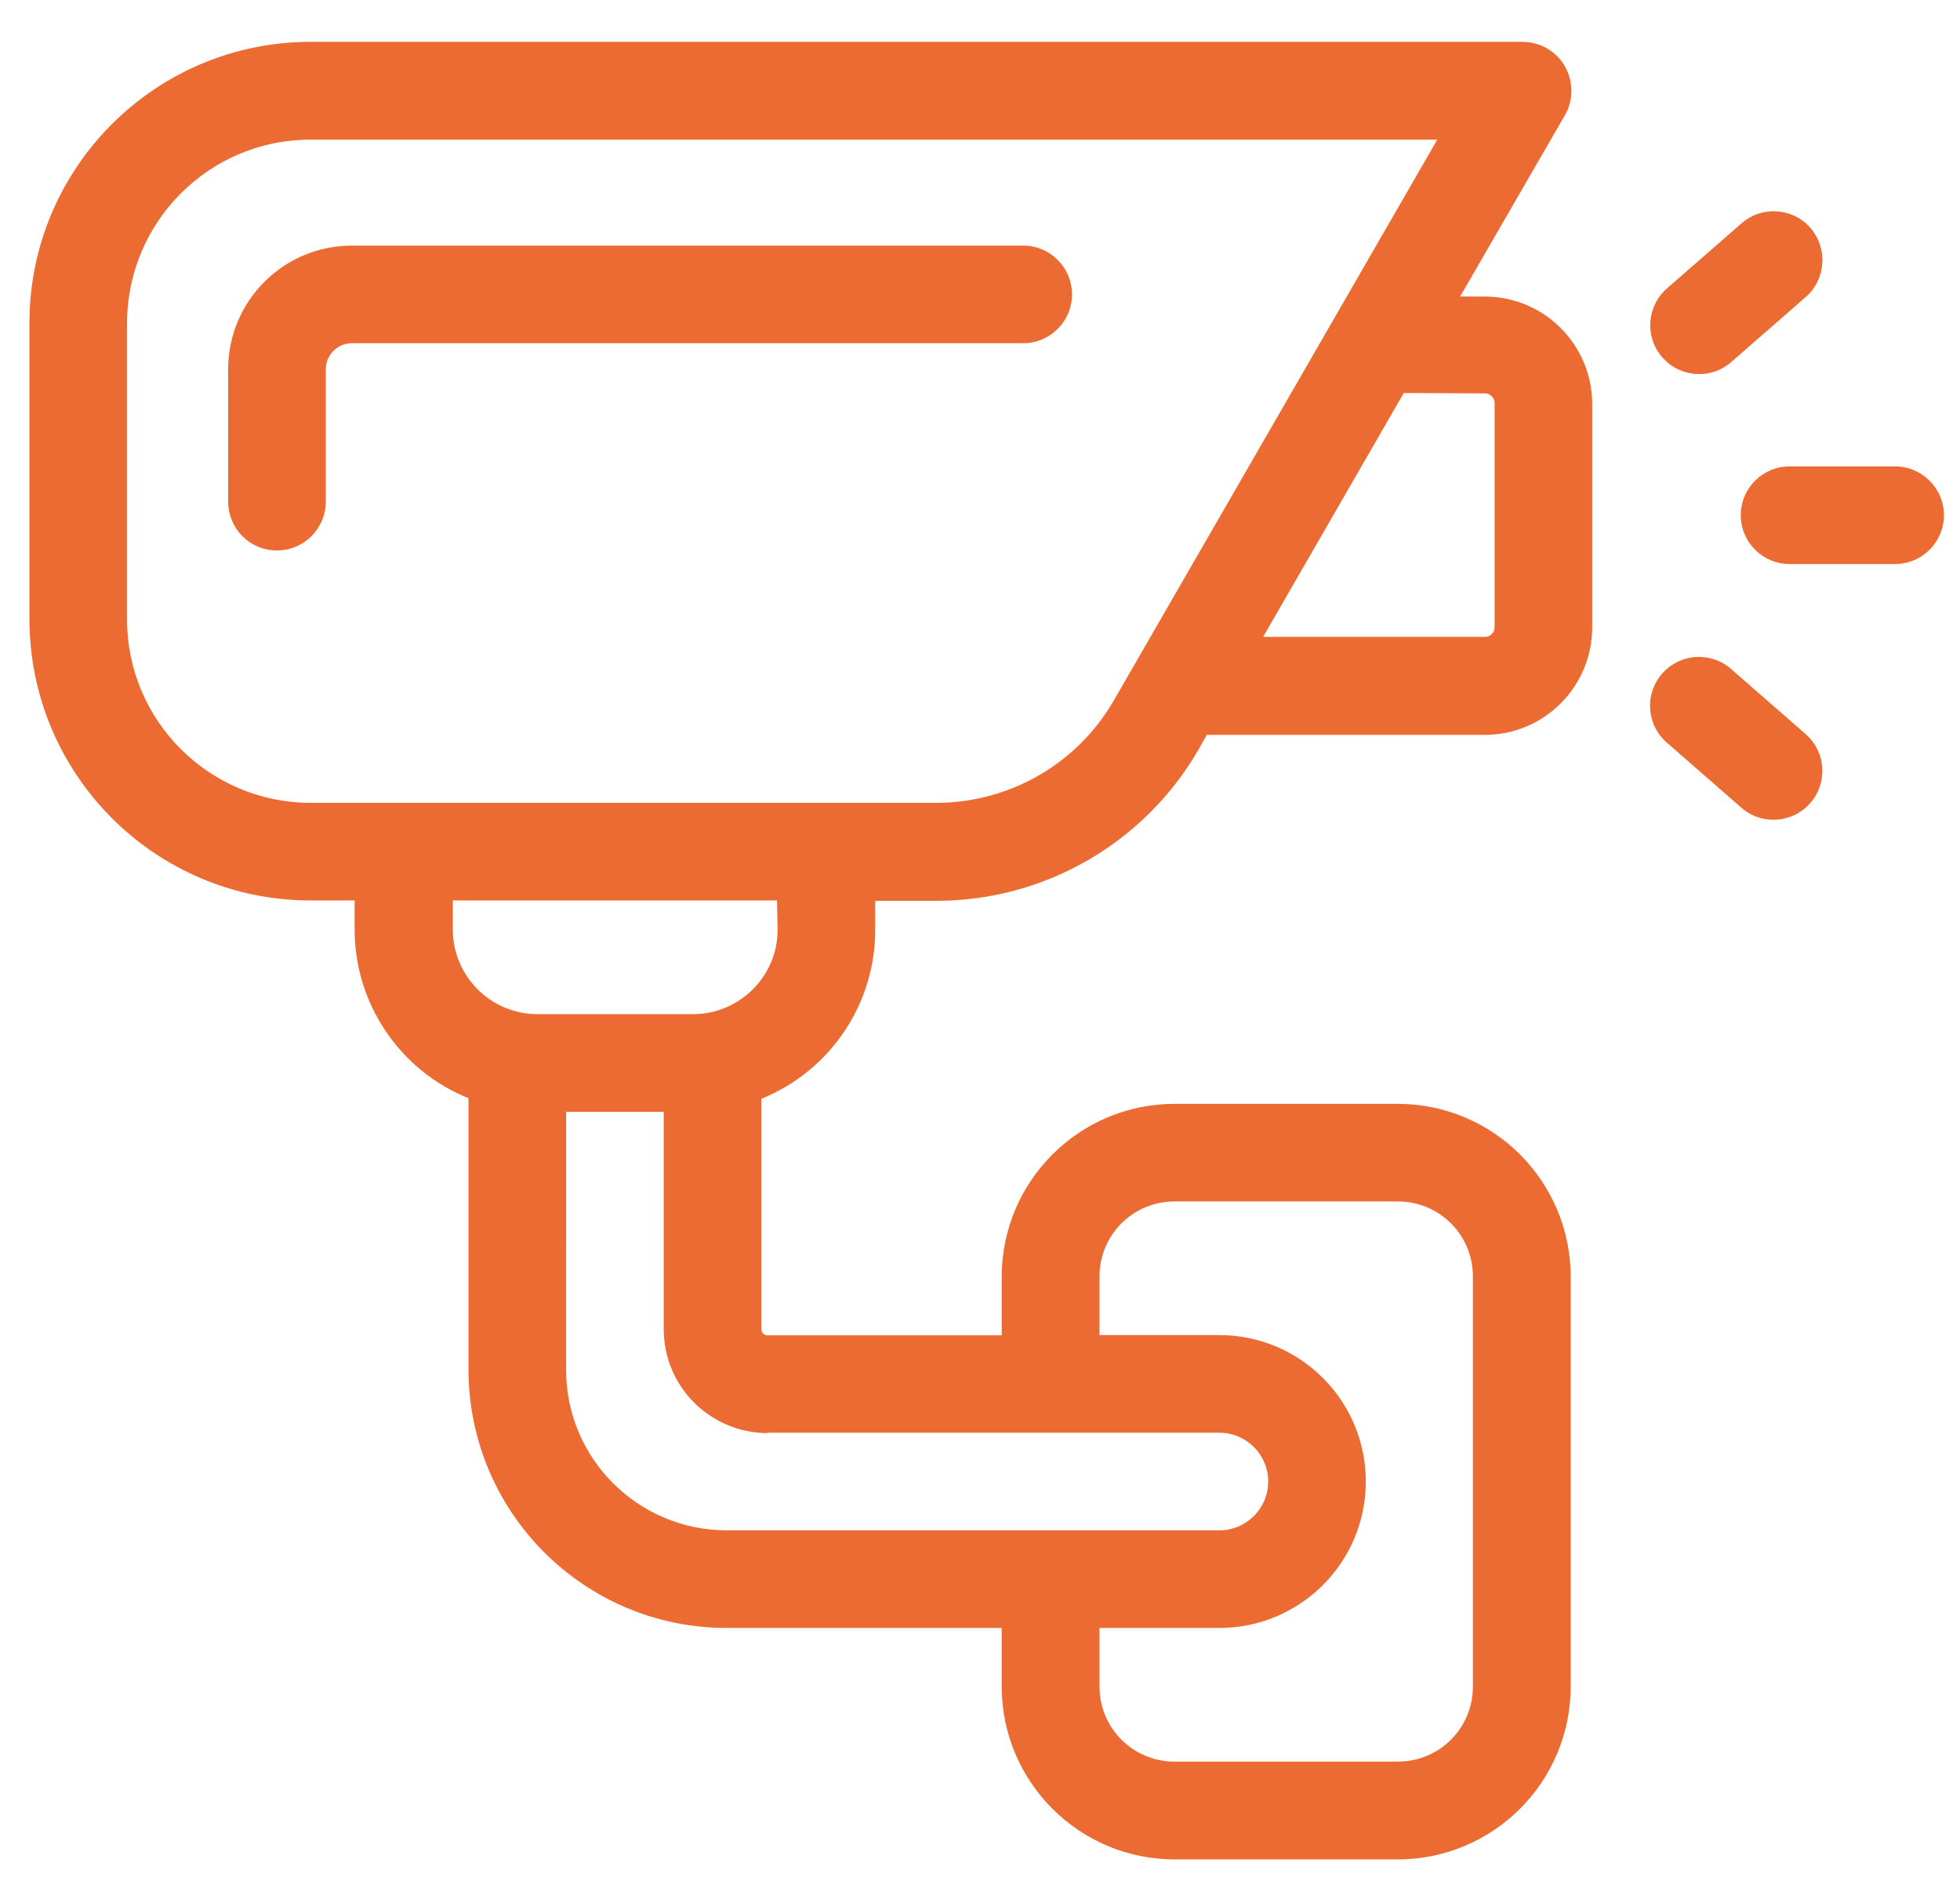 <?xml version="1.0" encoding="utf-8"?>
<!-- Generator: Adobe Illustrator 24.0.2, SVG Export Plug-In . SVG Version: 6.00 Build 0)  -->
<svg version="1.1" id="Capa_1" xmlns="http://www.w3.org/2000/svg" xmlns:xlink="http://www.w3.org/1999/xlink" x="0px" y="0px"
	 viewBox="0 0 101.2 97.46" style="enable-background:new 0 0 101.2 97.46;" xml:space="preserve">
<style type="text/css">
	.st0{fill:#EC6B32;}
</style>
<path class="st0" d="M16.03,46.49h2.28v1.5c0,3.83,2.33,7.28,5.88,8.71v14.02c0.01,7.35,5.96,13.32,13.31,13.33h14.22v3.03
	c0.01,4.92,3.99,8.91,8.92,8.92h11.54c4.92-0.01,8.91-3.99,8.92-8.92V65.91c-0.01-4.92-3.99-8.91-8.92-8.92H60.64
	c-4.92,0.01-8.91,3.99-8.92,8.92v3.03h-12.1c-0.17,0-0.31-0.14-0.31-0.31v-11.9c3.55-1.44,5.88-4.88,5.88-8.71v-1.51h3.21
	c5.55-0.02,10.68-2.98,13.47-7.79l0.44-0.78h14.34c3.06,0.01,5.55-2.47,5.56-5.54v0V20.85c-0.01-3.06-2.48-5.53-5.54-5.54h-1.28
	L80.77,6c0.72-1.19,0.35-2.74-0.84-3.47c-0.41-0.25-0.87-0.37-1.35-0.37H16.04c-8.01,0-14.51,6.49-14.52,14.5v15.27
	C1.51,39.97,8,46.48,16.02,46.49C16.02,46.49,16.03,46.49,16.03,46.49z M56.77,65.9c0-2.14,1.73-3.87,3.87-3.87l0,0h11.54
	c2.14,0,3.87,1.73,3.87,3.87v21.18c0,2.14-1.73,3.87-3.87,3.87H60.64c-2.14,0-3.87-1.73-3.87-3.87v-3.03h6.19
	c4.18,0,7.56-3.39,7.56-7.56c0-4.18-3.39-7.56-7.56-7.56h-6.19V65.9z M39.62,73.97h23.34c1.39,0,2.52,1.13,2.52,2.52
	c0,1.39-1.13,2.52-2.52,2.52H37.51c-4.57-0.01-8.28-3.71-8.28-8.28V57.4h5.04v11.24c0.01,2.95,2.39,5.33,5.34,5.35L39.62,73.97z
	 M40.15,47.98c0.01,2.4-1.93,4.36-4.34,4.38h-8.07c-2.4-0.01-4.35-1.95-4.36-4.36v-1.51h16.74L40.15,47.98z M76.65,20.31
	c0.27-0.01,0.5,0.2,0.52,0.47c0,0.02,0,0.05,0,0.07v11.54c0,0.27-0.22,0.49-0.49,0.49H65.22l7.26-12.59L76.65,20.31z M6.56,16.68
	c0.01-5.23,4.24-9.47,9.47-9.47h58.18L57.5,36.18c-1.88,3.24-5.33,5.24-9.08,5.27H16.03c-5.24-0.01-9.48-4.25-9.47-9.49
	c0,0,0-0.01,0-0.01V16.68z"/>
<path class="st0" d="M97.84,24.08H92.4c-1.39,0-2.52,1.13-2.52,2.52c0,1.39,1.13,2.52,2.52,2.52h5.45c1.39,0,2.52-1.13,2.52-2.52
	C100.37,25.21,99.24,24.08,97.84,24.08z"/>
<path class="st0" d="M89.38,34.54c-1.05-0.92-2.64-0.81-3.56,0.24c-0.92,1.05-0.81,2.64,0.24,3.56l3.85,3.36
	c1.05,0.92,2.64,0.81,3.56-0.24c0.92-1.05,0.81-2.64-0.24-3.56l0,0L89.38,34.54z"/>
<path class="st0" d="M93.48,11.77c-0.91-1.05-2.51-1.16-3.56-0.24l0,0l-3.85,3.36c-1.05,0.92-1.16,2.51-0.24,3.56
	c0.92,1.05,2.51,1.16,3.56,0.24l3.85-3.36C94.28,14.42,94.39,12.83,93.48,11.77L93.48,11.77z"/>
<path class="st0" d="M14.3,28.42c1.39,0,2.52-1.13,2.52-2.52v-6.83c0-0.75,0.61-1.35,1.35-1.35l0,0h34.66
	c1.39,0,2.52-1.13,2.52-2.52c0-1.39-1.13-2.52-2.52-2.52H18.17c-3.53,0-6.39,2.86-6.39,6.39v6.83C11.78,27.29,12.9,28.42,14.3,28.42
	z"/>
</svg>
